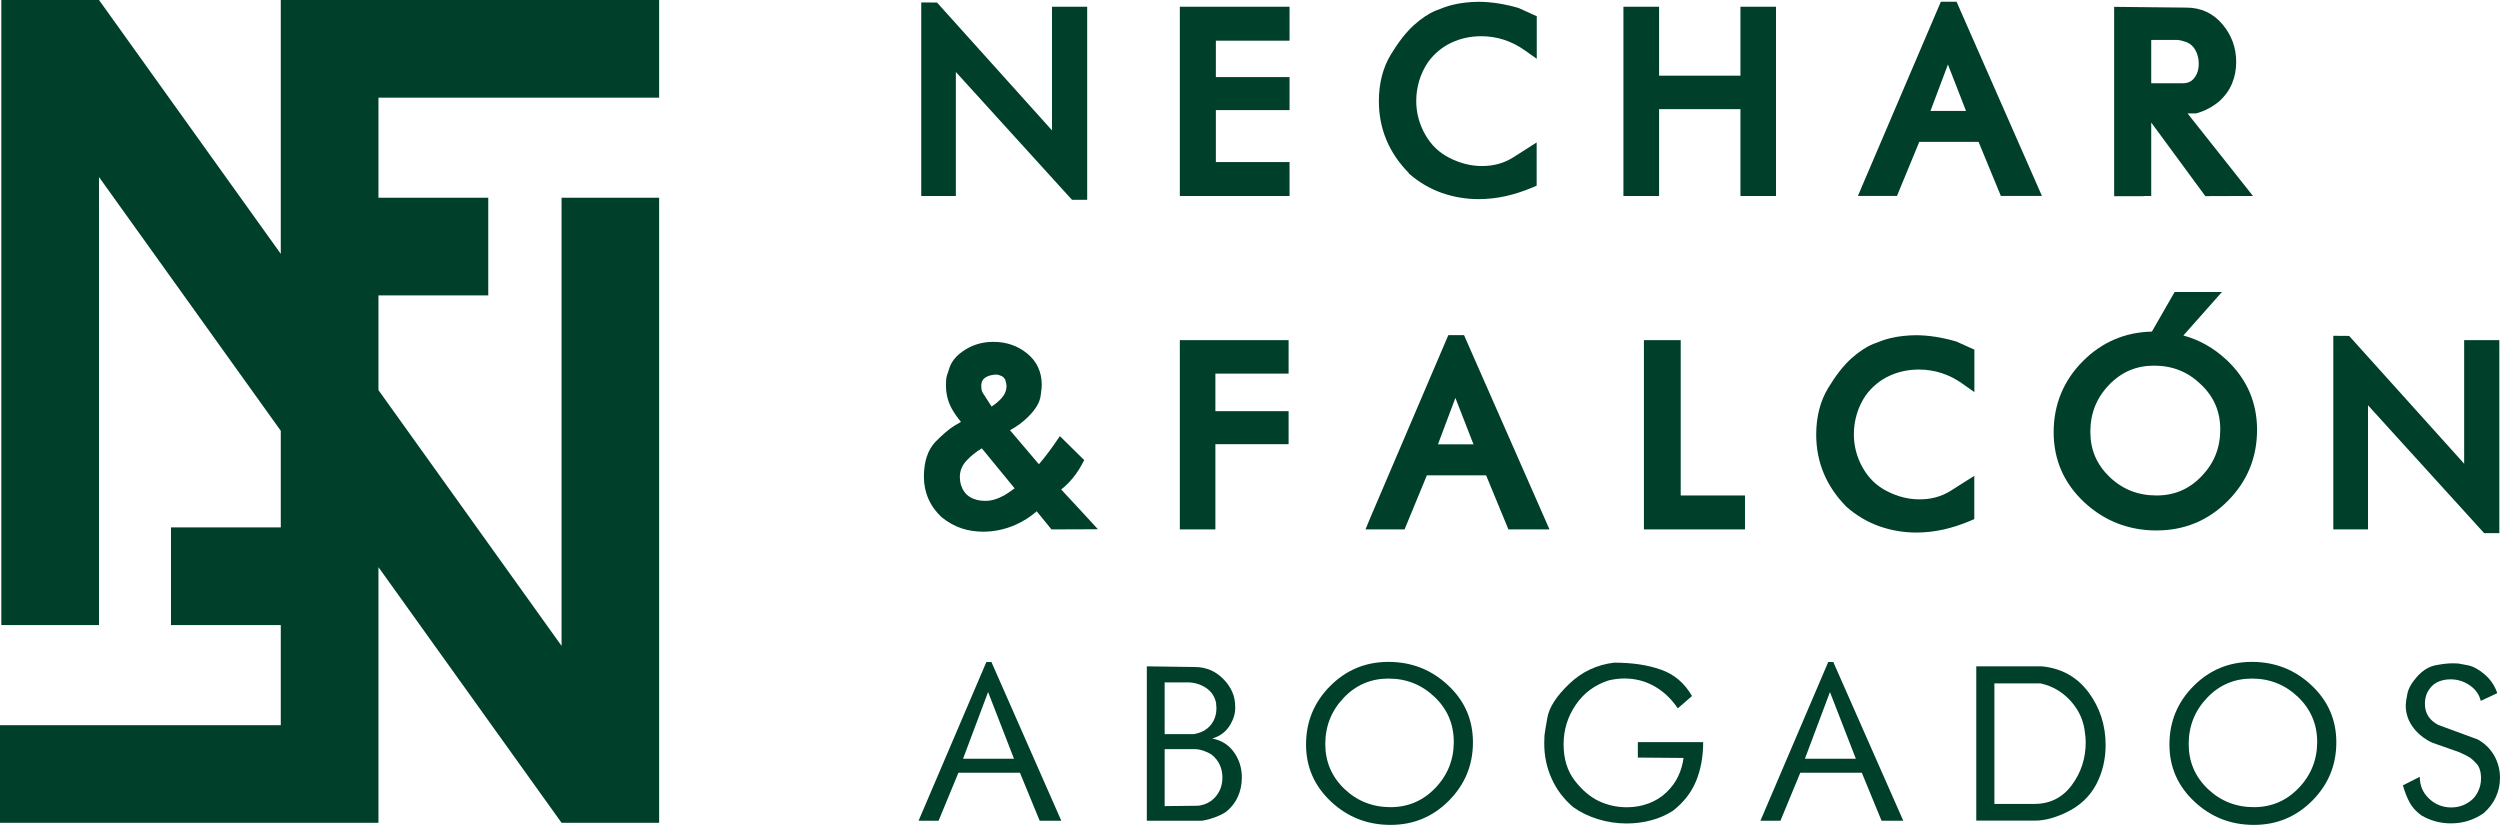 <?xml version="1.0" encoding="utf-8"?>
<!-- Generator: Adobe Illustrator 28.1.0, SVG Export Plug-In . SVG Version: 6.00 Build 0)  -->
<svg version="1.1" id="Capa_1" xmlns="http://www.w3.org/2000/svg" xmlns:xlink="http://www.w3.org/1999/xlink" x="0px" y="0px"
	 viewBox="0 0 263.64 86.99" style="enable-background:new 0 0 263.64 86.99;" xml:space="preserve">
<style type="text/css">
	.st0{fill:#003F2A;}
</style>
<g>
	<polygon class="st0" points="59.22,20.85 59.22,68.11 39.91,41.14 39.91,31.15 51.49,31.15 51.49,20.85 39.91,20.85 39.91,10.3 
		69.51,10.3 69.51,0 39.91,0 29.61,0 29.61,10.3 29.61,20.85 29.61,26.77 10.44,0 0.14,0 0.14,65.92 10.44,65.92 10.44,18.67 
		29.61,45.43 29.61,55.62 18.03,55.62 18.03,65.92 29.61,65.92 29.61,76.48 0,76.48 0,86.77 29.61,86.77 39.9,86.77 39.91,86.77 
		39.91,59.81 59.22,86.77 69.51,86.77 69.51,20.85 	"/>
	<polygon class="st0" points="100,20.67 100.8,20.67 100.8,19.87 100.8,7.59 112.81,20.81 113.05,21.07 113.4,21.07 113.85,21.07 
		114.65,21.07 114.65,20.27 114.65,1.51 114.65,0.71 113.85,0.71 111.74,0.71 110.94,0.71 110.94,1.51 110.94,13.75 99.05,0.53 
		98.81,0.27 98.46,0.27 97.95,0.26 97.15,0.26 97.15,1.06 97.15,19.87 97.15,20.67 97.94,20.67 	"/>
	<polygon class="st0" points="135.99,20.67 135.99,19.87 135.99,17.89 135.99,17.09 135.2,17.09 128.22,17.09 128.22,11.61 
		135.2,11.61 135.99,11.61 135.99,10.81 135.99,8.93 135.99,8.13 135.2,8.13 128.22,8.13 128.22,4.29 135.2,4.29 135.99,4.29 
		135.99,3.49 135.99,1.51 135.99,0.71 135.2,0.71 125.22,0.71 124.42,0.71 124.42,1.51 124.42,19.87 124.42,20.67 125.22,20.67 
		135.2,20.67 	"/>
	<path class="st0" d="M148.55,18.27l0.02,0.02c1.03,0.91,2.19,1.59,3.44,2.04c1.24,0.44,2.56,0.67,3.92,0.67
		c0.96,0,1.92-0.11,2.87-0.32c0.93-0.21,1.85-0.51,2.76-0.89l0.49-0.21v-0.53v-2.58v-1.45l-1.22,0.78l-1.29,0.82
		c-0.96,0.6-2.04,0.89-3.27,0.89c-1.14,0-2.29-0.29-3.4-0.85c-1.1-0.55-1.94-1.36-2.57-2.46c-0.63-1.11-0.95-2.3-0.95-3.56
		c0-0.73,0.11-1.45,0.32-2.15c0.21-0.7,0.53-1.35,0.93-1.95c0.67-0.9,1.51-1.6,2.46-2.04c0.96-0.45,2.02-0.68,3.14-0.68
		c1.66,0,3.21,0.5,4.6,1.49l1.26,0.89V4.66V2.22V1.71l-0.47-0.21l-1.36-0.62l-0.05-0.02l-0.05-0.02c-0.71-0.21-1.43-0.37-2.13-0.48
		c-0.72-0.11-1.41-0.17-2.06-0.17c-0.44,0-0.9,0.03-1.37,0.08c-0.47,0.05-0.93,0.13-1.38,0.24c-0.47,0.11-1.04,0.31-1.76,0.6
		c-0.76,0.31-1.55,0.84-2.35,1.56c-0.79,0.72-1.6,1.75-2.4,3.07c-0.84,1.38-1.27,3.04-1.27,4.93c0,2.9,1.06,5.45,3.16,7.58
		L148.55,18.27z"/>
	<polygon class="st0" points="184.34,0.71 183.54,0.71 183.54,1.5 183.54,7.98 174.96,7.98 174.96,1.5 174.96,0.71 174.16,0.71 
		172,0.71 171.2,0.71 171.2,1.5 171.2,19.87 171.2,20.67 172,20.67 174.16,20.67 174.96,20.67 174.96,19.87 174.96,11.51 
		183.54,11.51 183.54,19.87 183.54,20.67 184.34,20.67 186.5,20.67 187.29,20.67 187.29,19.87 187.29,1.5 187.29,0.71 186.5,0.71 	
		"/>
	<path class="st0" d="M206.54,0.66l-0.21-0.48h-0.52h-0.6h-0.53l-0.21,0.48l-8.07,18.89l-0.47,1.11l1.21,0l2.38,0h0.53l0.2-0.49
		l2.15-5.21h6.25l2.15,5.21l0.2,0.49h0.53l2.58,0l1.22,0l-0.49-1.12L206.54,0.66z M207.33,11.7h-3.75l1.84-4.9L207.33,11.7z"/>
	<path class="st0" d="M226.06,20.67h0.8v-0.8v-6.95l5.46,7.43l0.24,0.33l0.4,0l2.99-0.01l1.64,0l-1.02-1.29l-5.88-7.42l0.78,0h0.12
		l0.11-0.03c0.83-0.24,1.6-0.65,2.29-1.21c0.67-0.6,1.13-1.25,1.41-1.96c0.28-0.69,0.42-1.44,0.42-2.23c0-1.49-0.48-2.82-1.44-3.96
		c-0.99-1.18-2.28-1.77-3.83-1.77l-6.79-0.07l-0.81-0.01v0.8v18.37v0.8h0.8H226.06z M230.03,4.28c0.2,0.05,0.4,0.11,0.59,0.18
		c0.39,0.17,0.69,0.44,0.9,0.83c0.24,0.43,0.35,0.9,0.35,1.43c0,0.62-0.16,1.12-0.49,1.53c-0.29,0.36-0.67,0.53-1.22,0.53h-3.3V4.21
		h2.7C229.69,4.21,229.85,4.23,230.03,4.28"/>
	<path class="st0" d="M111.91,51.62c0.32-0.25,0.61-0.52,0.88-0.81c0.48-0.52,0.91-1.11,1.26-1.76l0.29-0.53l-0.43-0.42l-1.46-1.44
		l-0.68-0.67l-0.54,0.79c-0.35,0.51-0.73,1.02-1.12,1.51c-0.19,0.23-0.37,0.46-0.55,0.67l-3.05-3.59c0.7-0.38,1.32-0.83,1.85-1.35
		c0.83-0.81,1.28-1.55,1.38-2.26c0.11-0.74,0.12-1.02,0.12-1.17c0-1.37-0.52-2.49-1.56-3.33c-0.99-0.8-2.18-1.21-3.55-1.21
		c-1.05,0-2.02,0.26-2.87,0.77c-0.88,0.53-1.47,1.17-1.73,1.9c-0.27,0.77-0.34,1.03-0.36,1.21c-0.02,0.15-0.03,0.38-0.03,0.74
		c0,0.88,0.21,1.71,0.63,2.46c0.25,0.44,0.56,0.89,0.95,1.36c-0.23,0.13-0.46,0.26-0.7,0.41c-0.59,0.37-1.25,0.94-1.97,1.67
		c-0.82,0.85-1.24,2.1-1.24,3.71c0,0.82,0.16,1.6,0.48,2.33c0.32,0.73,0.79,1.38,1.4,1.94c0.69,0.55,1.38,0.93,2.1,1.17
		c0.7,0.23,1.47,0.35,2.28,0.35c1.18,0,2.33-0.25,3.43-0.74c0.81-0.36,1.55-0.83,2.21-1.41l1.31,1.61l0.24,0.3l0.38,0l2.72-0.01
		l1.8-0.01l-1.22-1.33L111.91,51.62z M103.48,40.71c0-0.51,0.2-0.72,0.37-0.85c0.3-0.23,0.73-0.35,1.27-0.36
		c0.07,0.01,0.16,0.03,0.31,0.08c0.12,0.04,0.22,0.09,0.33,0.15c0,0,0.08,0.06,0.24,0.29c0.09,0.26,0.14,0.49,0.14,0.69
		c0,0.48-0.18,0.9-0.54,1.3c-0.29,0.32-0.63,0.6-1.03,0.86l-0.92-1.42c-0.1-0.18-0.13-0.3-0.14-0.38
		C103.49,40.91,103.48,40.79,103.48,40.71 M104.86,52.68c-0.33,0.1-0.66,0.14-0.96,0.14c-0.65,0-1.19-0.14-1.65-0.43
		c-0.43-0.27-0.73-0.69-0.92-1.27c-0.07-0.27-0.11-0.55-0.11-0.8c0-0.66,0.23-1.23,0.7-1.74c0.42-0.46,0.96-0.9,1.62-1.3l3.46,4.22
		c-0.47,0.34-0.84,0.59-1.1,0.74C105.55,52.43,105.2,52.58,104.86,52.68"/>
	<polygon class="st0" points="125.22,35.87 124.42,35.87 124.42,36.66 124.42,55.03 124.42,55.83 125.22,55.83 127.38,55.83 
		128.17,55.83 128.17,55.03 128.17,46.84 135.1,46.84 135.89,46.84 135.89,46.04 135.89,44.16 135.89,43.36 135.1,43.36 
		128.17,43.36 128.17,39.4 135.1,39.4 135.89,39.4 135.89,38.6 135.89,36.66 135.89,35.87 135.1,35.87 	"/>
	<path class="st0" d="M154.6,35.82l-0.21-0.48h-0.52h-0.6h-0.53l-0.21,0.48l-8.07,18.89L144,55.83l1.21,0l2.38,0l0.53,0l0.2-0.49
		l2.15-5.21h6.25l2.15,5.21l0.2,0.49l0.53,0l2.58,0l1.22,0l-0.49-1.12L154.6,35.82z M155.39,46.86h-3.75l1.84-4.9L155.39,46.86z"/>
	<polygon class="st0" points="177.24,52.25 177.24,36.66 177.24,35.87 176.44,35.87 174.16,35.87 173.36,35.87 173.36,36.66 
		173.36,55.03 173.36,55.83 174.16,55.83 183.22,55.83 184.02,55.83 184.02,55.03 184.02,53.04 184.02,52.25 183.22,52.25 	"/>
	<path class="st0" d="M206.36,36.04l-0.05-0.02L206.25,36c-0.71-0.21-1.43-0.37-2.13-0.48c-0.72-0.11-1.41-0.17-2.06-0.17
		c-0.44,0-0.9,0.03-1.37,0.08c-0.47,0.05-0.93,0.13-1.38,0.24c-0.47,0.11-1.04,0.31-1.76,0.6c-0.76,0.31-1.55,0.84-2.35,1.56
		c-0.79,0.72-1.6,1.75-2.4,3.07c-0.84,1.38-1.27,3.04-1.27,4.93c0,2.9,1.06,5.45,3.16,7.58l0.02,0.02l0.02,0.02
		c1.03,0.91,2.19,1.59,3.44,2.04c1.24,0.44,2.56,0.67,3.92,0.67c0.96,0,1.92-0.11,2.87-0.32c0.93-0.21,1.85-0.51,2.75-0.89
		l0.49-0.21v-0.53v-2.58v-1.45l-1.22,0.77l-1.29,0.82c-0.96,0.6-2.04,0.89-3.27,0.89c-1.14,0-2.29-0.28-3.4-0.85
		c-1.1-0.55-1.94-1.36-2.57-2.46c-0.63-1.1-0.95-2.3-0.95-3.56c0-0.73,0.11-1.45,0.32-2.15c0.21-0.7,0.53-1.35,0.93-1.95
		c0.67-0.9,1.51-1.6,2.46-2.04c0.96-0.45,2.02-0.68,3.14-0.68c1.66,0,3.21,0.5,4.6,1.49l1.26,0.89v-1.54v-2.43v-0.51l-0.47-0.21
		L206.36,36.04z"/>
	<path class="st0" d="M230.25,35.38l2.9-3.27l1.17-1.32h-1.77h-2.76h-0.46l-0.23,0.4L227,34.85l-0.07,0.12
		c-2.82,0.06-5.26,1.1-7.26,3.1c-2.06,2.06-3.1,4.59-3.1,7.51c0,2.9,1.08,5.38,3.22,7.38c2.12,1.98,4.69,2.98,7.63,2.98
		c2.92,0,5.45-1.04,7.5-3.1c2.06-2.06,3.1-4.59,3.1-7.51c0-2.9-1.08-5.38-3.22-7.38C233.46,36.7,231.94,35.84,230.25,35.38
		 M234.14,45.29c0,1.93-0.64,3.54-1.96,4.92c-1.31,1.37-2.87,2.04-4.76,2.04c-1.96,0-3.57-0.64-4.95-1.95
		c-1.36-1.31-2.03-2.86-2.03-4.76c0-1.94,0.64-3.56,1.96-4.94c1.31-1.37,2.87-2.04,4.76-2.04c1.94,0,3.55,0.64,4.93,1.97
		C233.47,41.83,234.14,43.39,234.14,45.29"/>
	<polygon class="st0" points="262.77,35.87 260.66,35.87 259.86,35.87 259.86,36.66 259.86,48.9 247.97,35.69 247.73,35.43 
		247.38,35.42 246.87,35.42 246.06,35.41 246.06,36.22 246.06,55.03 246.06,55.83 246.86,55.83 248.92,55.83 249.72,55.83 
		249.72,55.03 249.72,42.74 261.73,55.96 261.97,56.22 262.32,56.22 262.77,56.22 263.57,56.22 263.57,55.43 263.57,36.66 
		263.57,35.87 	"/>
	<path class="st0" d="M111.92,86.55l-2.28,0l-2.08-5.06h-6.49l-2.09,5.06l-2.11,0l7.15-16.74h0.53L111.92,86.55z M106.93,80.01
		l-2.73-7.03l-2.64,7.03H106.93z"/>
	<path class="st0" d="M129.76,76.39c-0.43,0.74-1.06,1.24-1.92,1.49c0.98,0.19,1.75,0.68,2.3,1.46c0.55,0.78,0.82,1.66,0.82,2.65
		c0,0.74-0.14,1.42-0.43,2.05c-0.29,0.63-0.72,1.17-1.29,1.61c-0.35,0.22-0.74,0.41-1.17,0.56c-0.42,0.15-0.86,0.27-1.3,0.34h-5.83
		V70.27l5.06,0.07c1.17,0,2.18,0.42,3.01,1.27c0.84,0.85,1.25,1.81,1.25,2.91C130.29,75.15,130.11,75.78,129.76,76.39 M128.24,74.1
		c-0.16-0.69-0.52-1.21-1.09-1.58c-0.57-0.37-1.21-0.56-1.95-0.56h-2.38v5.46h3.04c0.76-0.12,1.36-0.42,1.78-0.92
		c0.43-0.49,0.64-1.11,0.64-1.83c0-0.09-0.01-0.19-0.02-0.3C128.25,74.24,128.24,74.16,128.24,74.1 M127.8,79.6
		c-0.26-0.18-0.56-0.32-0.88-0.43c-0.32-0.11-0.64-0.17-0.95-0.17h-3.15v6.01l3.54-0.04c0.79-0.1,1.41-0.44,1.87-1
		c0.46-0.56,0.68-1.22,0.68-1.98c0-0.48-0.09-0.91-0.27-1.31C128.46,80.27,128.18,79.91,127.8,79.6"/>
	<path class="st0" d="M155.33,78.28c0,2.41-0.85,4.46-2.54,6.16c-1.69,1.7-3.74,2.55-6.15,2.55c-2.44,0-4.53-0.82-6.28-2.46
		c-1.75-1.64-2.63-3.64-2.63-6.02c0-2.41,0.85-4.46,2.54-6.16c1.69-1.7,3.74-2.55,6.15-2.55c2.43,0,4.53,0.82,6.28,2.46
		C154.46,73.9,155.33,75.9,155.33,78.28 M153.31,78.24c0-1.87-0.67-3.45-2.02-4.74c-1.35-1.29-2.97-1.94-4.86-1.94
		c-1.86,0-3.44,0.67-4.73,2.03c-1.29,1.35-1.94,2.98-1.94,4.87c0,1.87,0.67,3.44,2.01,4.73c1.34,1.28,2.97,1.93,4.87,1.93
		c1.86,0,3.44-0.68,4.73-2.03C152.66,81.74,153.31,80.12,153.31,78.24"/>
	<path class="st0" d="M179.61,78.25c0,1.54-0.25,2.91-0.75,4.12c-0.5,1.21-1.31,2.25-2.44,3.13c-0.7,0.45-1.47,0.79-2.31,1.01
		c-0.84,0.22-1.69,0.33-2.57,0.33c-1.01,0-2.01-0.15-2.98-0.44c-0.97-0.29-1.86-0.72-2.65-1.28c-1-0.85-1.76-1.85-2.28-3.01
		c-0.52-1.16-0.78-2.39-0.78-3.71c0-0.35,0.01-0.62,0.02-0.81c0.01-0.19,0.12-0.83,0.31-1.91c0.19-1.08,0.95-2.27,2.29-3.55
		c1.33-1.28,2.92-2.03,4.75-2.25c1.89,0,3.54,0.24,4.94,0.74c1.4,0.49,2.49,1.42,3.27,2.78l-1.5,1.3c-0.67-1.01-1.5-1.78-2.46-2.33
		c-0.97-0.55-2.03-0.82-3.19-0.82c-0.53,0-1.07,0.07-1.63,0.2c-1.47,0.47-2.63,1.33-3.48,2.58c-0.85,1.25-1.28,2.64-1.28,4.15
		c0,1.54,0.39,2.82,1.17,3.83c0.78,1.01,1.63,1.73,2.55,2.17c0.92,0.43,1.91,0.65,2.95,0.65c0.82,0,1.59-0.14,2.31-0.41
		c0.72-0.27,1.35-0.66,1.88-1.18c0.54-0.52,0.95-1.08,1.23-1.69c0.29-0.61,0.47-1.24,0.56-1.92l-4.82-0.04v-1.63H179.61z"/>
	<path class="st0" d="M200.71,86.55l-2.29,0l-2.08-5.06h-6.49l-2.09,5.06l-2.11,0l7.15-16.74h0.53L200.71,86.55z M195.71,80.01
		l-2.73-7.03l-2.64,7.03H195.71z"/>
	<path class="st0" d="M217.97,85.64c-0.57,0.28-1.14,0.5-1.71,0.66c-0.57,0.16-1.14,0.24-1.69,0.24h-6.16V70.27h6.93
		c2.07,0.21,3.7,1.12,4.91,2.74c1.2,1.62,1.8,3.47,1.8,5.55c0,1.54-0.34,2.94-1.01,4.2C220.35,84.02,219.33,84.98,217.97,85.64
		 M219.88,77.35c-0.12-1.28-0.61-2.41-1.48-3.39c-0.87-0.98-1.94-1.61-3.2-1.89h-4.88v12.71h4.2c1.66,0,2.98-0.66,3.96-1.98
		c0.98-1.32,1.47-2.82,1.47-4.51C219.95,77.97,219.93,77.66,219.88,77.35"/>
	<path class="st0" d="M246.38,78.28c0,2.41-0.85,4.46-2.54,6.16c-1.7,1.7-3.74,2.55-6.15,2.55c-2.44,0-4.53-0.82-6.28-2.46
		c-1.75-1.64-2.63-3.64-2.63-6.02c0-2.41,0.85-4.46,2.54-6.16c1.69-1.7,3.74-2.55,6.15-2.55c2.44,0,4.53,0.82,6.28,2.46
		C245.5,73.9,246.38,75.9,246.38,78.28 M244.36,78.24c0-1.87-0.68-3.45-2.02-4.74c-1.35-1.29-2.97-1.94-4.86-1.94
		c-1.86,0-3.44,0.67-4.73,2.03c-1.29,1.35-1.94,2.98-1.94,4.87c0,1.87,0.67,3.44,2.01,4.73c1.34,1.28,2.97,1.93,4.87,1.93
		c1.86,0,3.44-0.68,4.73-2.03C243.71,81.74,244.36,80.12,244.36,78.24"/>
	<path class="st0" d="M263.35,73.1l-1.74,0.81c-0.16-0.67-0.55-1.22-1.16-1.64c-0.62-0.42-1.29-0.63-2.03-0.63
		c-0.54,0-1.02,0.11-1.43,0.32c-0.41,0.21-0.75,0.56-1.01,1.05c-0.18,0.39-0.26,0.8-0.26,1.21c0,0.98,0.46,1.72,1.39,2.22l4.18,1.54
		c0.76,0.42,1.34,1,1.75,1.72c0.4,0.72,0.6,1.5,0.6,2.32c0,0.7-0.14,1.38-0.43,2.02c-0.29,0.64-0.72,1.21-1.29,1.71
		c-1.03,0.72-2.18,1.08-3.45,1.08c-1.14,0-2.19-0.29-3.15-0.86c-0.51-0.38-0.91-0.81-1.18-1.29c-0.27-0.48-0.52-1.1-0.74-1.86
		l1.78-0.9c0,0.92,0.33,1.7,0.99,2.31c0.66,0.62,1.44,0.92,2.33,0.92c0.35,0,0.7-0.05,1.04-0.16c0.35-0.11,0.68-0.29,1.01-0.54
		c0.33-0.25,0.59-0.58,0.79-1.01c0.2-0.42,0.3-0.87,0.3-1.34c0-0.7-0.16-1.22-0.47-1.56s-0.56-0.56-0.75-0.68
		c-0.18-0.12-0.55-0.3-1.11-0.55l-2.82-0.99c-0.84-0.4-1.51-0.93-2.02-1.62s-0.77-1.46-0.77-2.32c0-0.22,0.05-0.62,0.17-1.2
		c0.11-0.58,0.46-1.19,1.04-1.84c0.59-0.65,1.23-1.04,1.92-1.18c0.7-0.14,1.32-0.21,1.86-0.21c0.23,0,0.42,0.01,0.55,0.02
		c0.13,0.02,0.47,0.08,1.02,0.19c0.55,0.11,1.14,0.43,1.76,0.96C262.66,71.67,263.1,72.33,263.35,73.1"/>
</g>
</svg>
